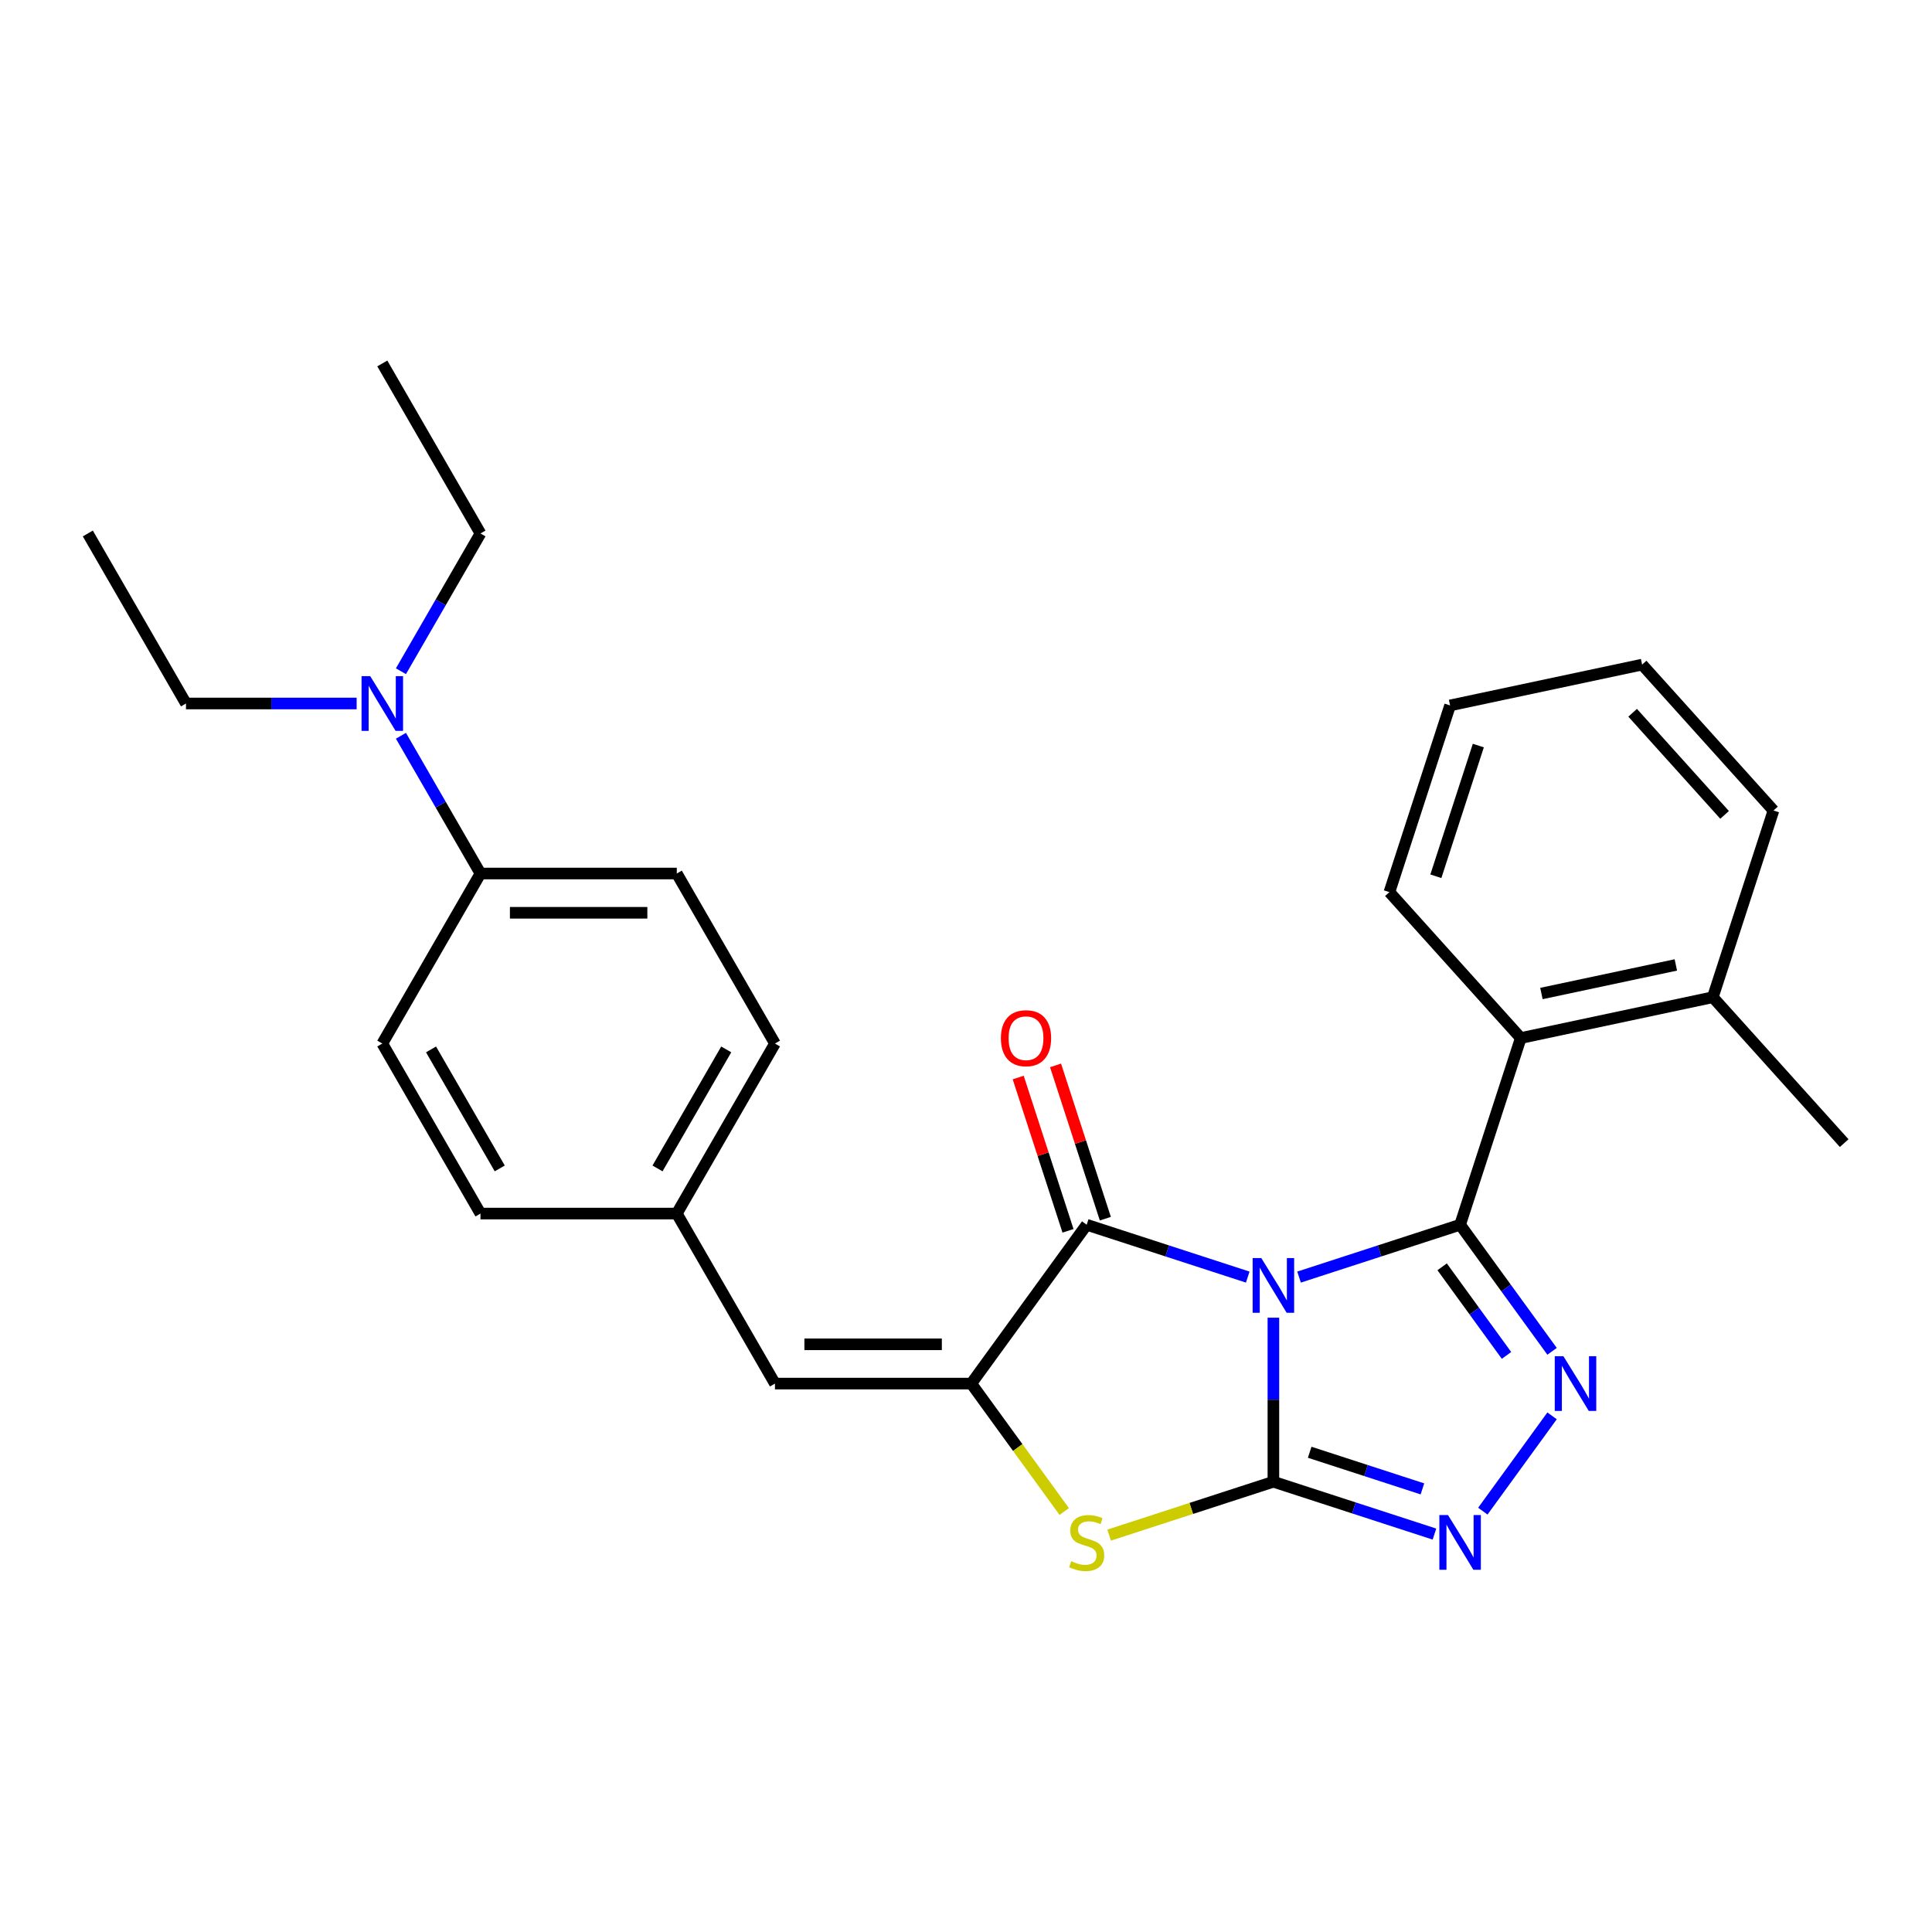 <?xml version='1.0' encoding='iso-8859-1'?>
<svg version='1.1' baseProfile='full'
              xmlns='http://www.w3.org/2000/svg'
                      xmlns:rdkit='http://www.rdkit.org/xml'
                      xmlns:xlink='http://www.w3.org/1999/xlink'
                  xml:space='preserve'
width='1000px' height='1000px' viewBox='0 0 1000 1000'>
<!-- END OF HEADER -->
<rect style='opacity:1.0;fill:#FFFFFF;stroke:none' width='1000' height='1000' x='0' y='0'> </rect>
<path class='bond-0' d='M 659.107,682.033 L 659.107,724.492' style='fill:none;fill-rule:evenodd;stroke:#0000FF;stroke-width:6px;stroke-linecap:butt;stroke-linejoin:miter;stroke-opacity:1' />
<path class='bond-0' d='M 659.107,724.492 L 659.107,766.95' style='fill:none;fill-rule:evenodd;stroke:#000000;stroke-width:6px;stroke-linecap:butt;stroke-linejoin:miter;stroke-opacity:1' />
<path class='bond-1' d='M 672.388,661.018 L 714.07,647.474' style='fill:none;fill-rule:evenodd;stroke:#0000FF;stroke-width:6px;stroke-linecap:butt;stroke-linejoin:miter;stroke-opacity:1' />
<path class='bond-1' d='M 714.07,647.474 L 755.751,633.931' style='fill:none;fill-rule:evenodd;stroke:#000000;stroke-width:6px;stroke-linecap:butt;stroke-linejoin:miter;stroke-opacity:1' />
<path class='bond-2' d='M 645.827,661.018 L 604.145,647.474' style='fill:none;fill-rule:evenodd;stroke:#0000FF;stroke-width:6px;stroke-linecap:butt;stroke-linejoin:miter;stroke-opacity:1' />
<path class='bond-2' d='M 604.145,647.474 L 562.463,633.931' style='fill:none;fill-rule:evenodd;stroke:#000000;stroke-width:6px;stroke-linecap:butt;stroke-linejoin:miter;stroke-opacity:1' />
<path class='bond-5' d='M 659.107,766.95 L 700.789,780.494' style='fill:none;fill-rule:evenodd;stroke:#000000;stroke-width:6px;stroke-linecap:butt;stroke-linejoin:miter;stroke-opacity:1' />
<path class='bond-5' d='M 700.789,780.494 L 742.471,794.037' style='fill:none;fill-rule:evenodd;stroke:#0000FF;stroke-width:6px;stroke-linecap:butt;stroke-linejoin:miter;stroke-opacity:1' />
<path class='bond-5' d='M 677.892,751.684 L 707.069,761.165' style='fill:none;fill-rule:evenodd;stroke:#000000;stroke-width:6px;stroke-linecap:butt;stroke-linejoin:miter;stroke-opacity:1' />
<path class='bond-5' d='M 707.069,761.165 L 736.247,770.645' style='fill:none;fill-rule:evenodd;stroke:#0000FF;stroke-width:6px;stroke-linecap:butt;stroke-linejoin:miter;stroke-opacity:1' />
<path class='bond-6' d='M 659.107,766.95 L 616.595,780.763' style='fill:none;fill-rule:evenodd;stroke:#000000;stroke-width:6px;stroke-linecap:butt;stroke-linejoin:miter;stroke-opacity:1' />
<path class='bond-6' d='M 616.595,780.763 L 574.084,794.576' style='fill:none;fill-rule:evenodd;stroke:#CCCC00;stroke-width:6px;stroke-linecap:butt;stroke-linejoin:miter;stroke-opacity:1' />
<path class='bond-3' d='M 755.751,633.931 L 779.549,666.686' style='fill:none;fill-rule:evenodd;stroke:#000000;stroke-width:6px;stroke-linecap:butt;stroke-linejoin:miter;stroke-opacity:1' />
<path class='bond-3' d='M 779.549,666.686 L 803.347,699.441' style='fill:none;fill-rule:evenodd;stroke:#0000FF;stroke-width:6px;stroke-linecap:butt;stroke-linejoin:miter;stroke-opacity:1' />
<path class='bond-3' d='M 746.449,655.703 L 763.107,678.632' style='fill:none;fill-rule:evenodd;stroke:#000000;stroke-width:6px;stroke-linecap:butt;stroke-linejoin:miter;stroke-opacity:1' />
<path class='bond-3' d='M 763.107,678.632 L 779.766,701.56' style='fill:none;fill-rule:evenodd;stroke:#0000FF;stroke-width:6px;stroke-linecap:butt;stroke-linejoin:miter;stroke-opacity:1' />
<path class='bond-7' d='M 755.751,633.931 L 787.153,537.287' style='fill:none;fill-rule:evenodd;stroke:#000000;stroke-width:6px;stroke-linecap:butt;stroke-linejoin:miter;stroke-opacity:1' />
<path class='bond-4' d='M 562.463,633.931 L 502.734,716.141' style='fill:none;fill-rule:evenodd;stroke:#000000;stroke-width:6px;stroke-linecap:butt;stroke-linejoin:miter;stroke-opacity:1' />
<path class='bond-9' d='M 572.128,630.791 L 559.237,591.119' style='fill:none;fill-rule:evenodd;stroke:#000000;stroke-width:6px;stroke-linecap:butt;stroke-linejoin:miter;stroke-opacity:1' />
<path class='bond-9' d='M 559.237,591.119 L 546.347,551.447' style='fill:none;fill-rule:evenodd;stroke:#FF0000;stroke-width:6px;stroke-linecap:butt;stroke-linejoin:miter;stroke-opacity:1' />
<path class='bond-9' d='M 552.799,637.071 L 539.909,597.399' style='fill:none;fill-rule:evenodd;stroke:#000000;stroke-width:6px;stroke-linecap:butt;stroke-linejoin:miter;stroke-opacity:1' />
<path class='bond-9' d='M 539.909,597.399 L 527.018,557.728' style='fill:none;fill-rule:evenodd;stroke:#FF0000;stroke-width:6px;stroke-linecap:butt;stroke-linejoin:miter;stroke-opacity:1' />
<path class='bond-28' d='M 803.347,732.842 L 767.51,782.168' style='fill:none;fill-rule:evenodd;stroke:#0000FF;stroke-width:6px;stroke-linecap:butt;stroke-linejoin:miter;stroke-opacity:1' />
<path class='bond-8' d='M 502.734,716.141 L 401.116,716.141' style='fill:none;fill-rule:evenodd;stroke:#000000;stroke-width:6px;stroke-linecap:butt;stroke-linejoin:miter;stroke-opacity:1' />
<path class='bond-8' d='M 487.491,695.818 L 416.359,695.818' style='fill:none;fill-rule:evenodd;stroke:#000000;stroke-width:6px;stroke-linecap:butt;stroke-linejoin:miter;stroke-opacity:1' />
<path class='bond-27' d='M 502.734,716.141 L 526.788,749.25' style='fill:none;fill-rule:evenodd;stroke:#000000;stroke-width:6px;stroke-linecap:butt;stroke-linejoin:miter;stroke-opacity:1' />
<path class='bond-27' d='M 526.788,749.25 L 550.843,782.358' style='fill:none;fill-rule:evenodd;stroke:#CCCC00;stroke-width:6px;stroke-linecap:butt;stroke-linejoin:miter;stroke-opacity:1' />
<path class='bond-12' d='M 787.153,537.287 L 886.55,516.16' style='fill:none;fill-rule:evenodd;stroke:#000000;stroke-width:6px;stroke-linecap:butt;stroke-linejoin:miter;stroke-opacity:1' />
<path class='bond-12' d='M 797.837,514.238 L 867.415,499.449' style='fill:none;fill-rule:evenodd;stroke:#000000;stroke-width:6px;stroke-linecap:butt;stroke-linejoin:miter;stroke-opacity:1' />
<path class='bond-18' d='M 787.153,537.287 L 719.157,461.77' style='fill:none;fill-rule:evenodd;stroke:#000000;stroke-width:6px;stroke-linecap:butt;stroke-linejoin:miter;stroke-opacity:1' />
<path class='bond-13' d='M 401.116,716.141 L 350.307,628.138' style='fill:none;fill-rule:evenodd;stroke:#000000;stroke-width:6px;stroke-linecap:butt;stroke-linejoin:miter;stroke-opacity:1' />
<path class='bond-10' d='M 248.69,452.131 L 350.307,452.131' style='fill:none;fill-rule:evenodd;stroke:#000000;stroke-width:6px;stroke-linecap:butt;stroke-linejoin:miter;stroke-opacity:1' />
<path class='bond-10' d='M 263.932,472.455 L 335.065,472.455' style='fill:none;fill-rule:evenodd;stroke:#000000;stroke-width:6px;stroke-linecap:butt;stroke-linejoin:miter;stroke-opacity:1' />
<path class='bond-11' d='M 248.69,452.131 L 228.106,416.48' style='fill:none;fill-rule:evenodd;stroke:#000000;stroke-width:6px;stroke-linecap:butt;stroke-linejoin:miter;stroke-opacity:1' />
<path class='bond-11' d='M 228.106,416.48 L 207.523,380.828' style='fill:none;fill-rule:evenodd;stroke:#0000FF;stroke-width:6px;stroke-linecap:butt;stroke-linejoin:miter;stroke-opacity:1' />
<path class='bond-30' d='M 248.69,452.131 L 197.881,540.135' style='fill:none;fill-rule:evenodd;stroke:#000000;stroke-width:6px;stroke-linecap:butt;stroke-linejoin:miter;stroke-opacity:1' />
<path class='bond-19' d='M 207.523,347.427 L 228.106,311.776' style='fill:none;fill-rule:evenodd;stroke:#0000FF;stroke-width:6px;stroke-linecap:butt;stroke-linejoin:miter;stroke-opacity:1' />
<path class='bond-19' d='M 228.106,311.776 L 248.69,276.124' style='fill:none;fill-rule:evenodd;stroke:#000000;stroke-width:6px;stroke-linecap:butt;stroke-linejoin:miter;stroke-opacity:1' />
<path class='bond-20' d='M 184.601,364.128 L 140.432,364.128' style='fill:none;fill-rule:evenodd;stroke:#0000FF;stroke-width:6px;stroke-linecap:butt;stroke-linejoin:miter;stroke-opacity:1' />
<path class='bond-20' d='M 140.432,364.128 L 96.263,364.128' style='fill:none;fill-rule:evenodd;stroke:#000000;stroke-width:6px;stroke-linecap:butt;stroke-linejoin:miter;stroke-opacity:1' />
<path class='bond-21' d='M 886.55,516.16 L 954.545,591.676' style='fill:none;fill-rule:evenodd;stroke:#000000;stroke-width:6px;stroke-linecap:butt;stroke-linejoin:miter;stroke-opacity:1' />
<path class='bond-22' d='M 886.55,516.16 L 917.952,419.515' style='fill:none;fill-rule:evenodd;stroke:#000000;stroke-width:6px;stroke-linecap:butt;stroke-linejoin:miter;stroke-opacity:1' />
<path class='bond-16' d='M 350.307,628.138 L 248.69,628.138' style='fill:none;fill-rule:evenodd;stroke:#000000;stroke-width:6px;stroke-linecap:butt;stroke-linejoin:miter;stroke-opacity:1' />
<path class='bond-17' d='M 350.307,628.138 L 401.116,540.135' style='fill:none;fill-rule:evenodd;stroke:#000000;stroke-width:6px;stroke-linecap:butt;stroke-linejoin:miter;stroke-opacity:1' />
<path class='bond-17' d='M 340.328,604.776 L 375.894,543.173' style='fill:none;fill-rule:evenodd;stroke:#000000;stroke-width:6px;stroke-linecap:butt;stroke-linejoin:miter;stroke-opacity:1' />
<path class='bond-14' d='M 197.881,540.135 L 248.69,628.138' style='fill:none;fill-rule:evenodd;stroke:#000000;stroke-width:6px;stroke-linecap:butt;stroke-linejoin:miter;stroke-opacity:1' />
<path class='bond-14' d='M 223.103,543.173 L 258.669,604.776' style='fill:none;fill-rule:evenodd;stroke:#000000;stroke-width:6px;stroke-linecap:butt;stroke-linejoin:miter;stroke-opacity:1' />
<path class='bond-15' d='M 350.307,452.131 L 401.116,540.135' style='fill:none;fill-rule:evenodd;stroke:#000000;stroke-width:6px;stroke-linecap:butt;stroke-linejoin:miter;stroke-opacity:1' />
<path class='bond-25' d='M 719.157,461.77 L 750.559,365.126' style='fill:none;fill-rule:evenodd;stroke:#000000;stroke-width:6px;stroke-linecap:butt;stroke-linejoin:miter;stroke-opacity:1' />
<path class='bond-25' d='M 743.197,453.554 L 765.178,385.903' style='fill:none;fill-rule:evenodd;stroke:#000000;stroke-width:6px;stroke-linecap:butt;stroke-linejoin:miter;stroke-opacity:1' />
<path class='bond-24' d='M 248.69,276.124 L 197.881,188.121' style='fill:none;fill-rule:evenodd;stroke:#000000;stroke-width:6px;stroke-linecap:butt;stroke-linejoin:miter;stroke-opacity:1' />
<path class='bond-23' d='M 96.263,364.128 L 45.455,276.124' style='fill:none;fill-rule:evenodd;stroke:#000000;stroke-width:6px;stroke-linecap:butt;stroke-linejoin:miter;stroke-opacity:1' />
<path class='bond-29' d='M 917.952,419.515 L 849.956,343.999' style='fill:none;fill-rule:evenodd;stroke:#000000;stroke-width:6px;stroke-linecap:butt;stroke-linejoin:miter;stroke-opacity:1' />
<path class='bond-29' d='M 892.649,421.787 L 845.052,368.925' style='fill:none;fill-rule:evenodd;stroke:#000000;stroke-width:6px;stroke-linecap:butt;stroke-linejoin:miter;stroke-opacity:1' />
<path class='bond-26' d='M 750.559,365.126 L 849.956,343.999' style='fill:none;fill-rule:evenodd;stroke:#000000;stroke-width:6px;stroke-linecap:butt;stroke-linejoin:miter;stroke-opacity:1' />
<path  class='atom-0' d='M 652.847 651.173
L 662.127 666.173
Q 663.047 667.653, 664.527 670.333
Q 666.007 673.013, 666.087 673.173
L 666.087 651.173
L 669.847 651.173
L 669.847 679.493
L 665.967 679.493
L 656.007 663.093
Q 654.847 661.173, 653.607 658.973
Q 652.407 656.773, 652.047 656.093
L 652.047 679.493
L 648.367 679.493
L 648.367 651.173
L 652.847 651.173
' fill='#0000FF'/>
<path  class='atom-4' d='M 809.221 701.981
L 818.501 716.981
Q 819.421 718.461, 820.901 721.141
Q 822.381 723.821, 822.461 723.981
L 822.461 701.981
L 826.221 701.981
L 826.221 730.301
L 822.341 730.301
L 812.381 713.901
Q 811.221 711.981, 809.981 709.781
Q 808.781 707.581, 808.421 706.901
L 808.421 730.301
L 804.741 730.301
L 804.741 701.981
L 809.221 701.981
' fill='#0000FF'/>
<path  class='atom-6' d='M 749.491 784.192
L 758.771 799.192
Q 759.691 800.672, 761.171 803.352
Q 762.651 806.032, 762.731 806.192
L 762.731 784.192
L 766.491 784.192
L 766.491 812.512
L 762.611 812.512
L 752.651 796.112
Q 751.491 794.192, 750.251 791.992
Q 749.051 789.792, 748.691 789.112
L 748.691 812.512
L 745.011 812.512
L 745.011 784.192
L 749.491 784.192
' fill='#0000FF'/>
<path  class='atom-7' d='M 554.463 808.072
Q 554.783 808.192, 556.103 808.752
Q 557.423 809.312, 558.863 809.672
Q 560.343 809.992, 561.783 809.992
Q 564.463 809.992, 566.023 808.712
Q 567.583 807.392, 567.583 805.112
Q 567.583 803.552, 566.783 802.592
Q 566.023 801.632, 564.823 801.112
Q 563.623 800.592, 561.623 799.992
Q 559.103 799.232, 557.583 798.512
Q 556.103 797.792, 555.023 796.272
Q 553.983 794.752, 553.983 792.192
Q 553.983 788.632, 556.383 786.432
Q 558.823 784.232, 563.623 784.232
Q 566.903 784.232, 570.623 785.792
L 569.703 788.872
Q 566.303 787.472, 563.743 787.472
Q 560.983 787.472, 559.463 788.632
Q 557.943 789.752, 557.983 791.712
Q 557.983 793.232, 558.743 794.152
Q 559.543 795.072, 560.663 795.592
Q 561.823 796.112, 563.743 796.712
Q 566.303 797.512, 567.823 798.312
Q 569.343 799.112, 570.423 800.752
Q 571.543 802.352, 571.543 805.112
Q 571.543 809.032, 568.903 811.152
Q 566.303 813.232, 561.943 813.232
Q 559.423 813.232, 557.503 812.672
Q 555.623 812.152, 553.383 811.232
L 554.463 808.072
' fill='#CCCC00'/>
<path  class='atom-10' d='M 518.062 537.367
Q 518.062 530.567, 521.422 526.767
Q 524.782 522.967, 531.062 522.967
Q 537.342 522.967, 540.702 526.767
Q 544.062 530.567, 544.062 537.367
Q 544.062 544.247, 540.662 548.167
Q 537.262 552.047, 531.062 552.047
Q 524.822 552.047, 521.422 548.167
Q 518.062 544.287, 518.062 537.367
M 531.062 548.847
Q 535.382 548.847, 537.702 545.967
Q 540.062 543.047, 540.062 537.367
Q 540.062 531.807, 537.702 529.007
Q 535.382 526.167, 531.062 526.167
Q 526.742 526.167, 524.382 528.967
Q 522.062 531.767, 522.062 537.367
Q 522.062 543.087, 524.382 545.967
Q 526.742 548.847, 531.062 548.847
' fill='#FF0000'/>
<path  class='atom-12' d='M 191.621 349.968
L 200.901 364.968
Q 201.821 366.448, 203.301 369.128
Q 204.781 371.808, 204.861 371.968
L 204.861 349.968
L 208.621 349.968
L 208.621 378.288
L 204.741 378.288
L 194.781 361.888
Q 193.621 359.968, 192.381 357.768
Q 191.181 355.568, 190.821 354.888
L 190.821 378.288
L 187.141 378.288
L 187.141 349.968
L 191.621 349.968
' fill='#0000FF'/>
</svg>

